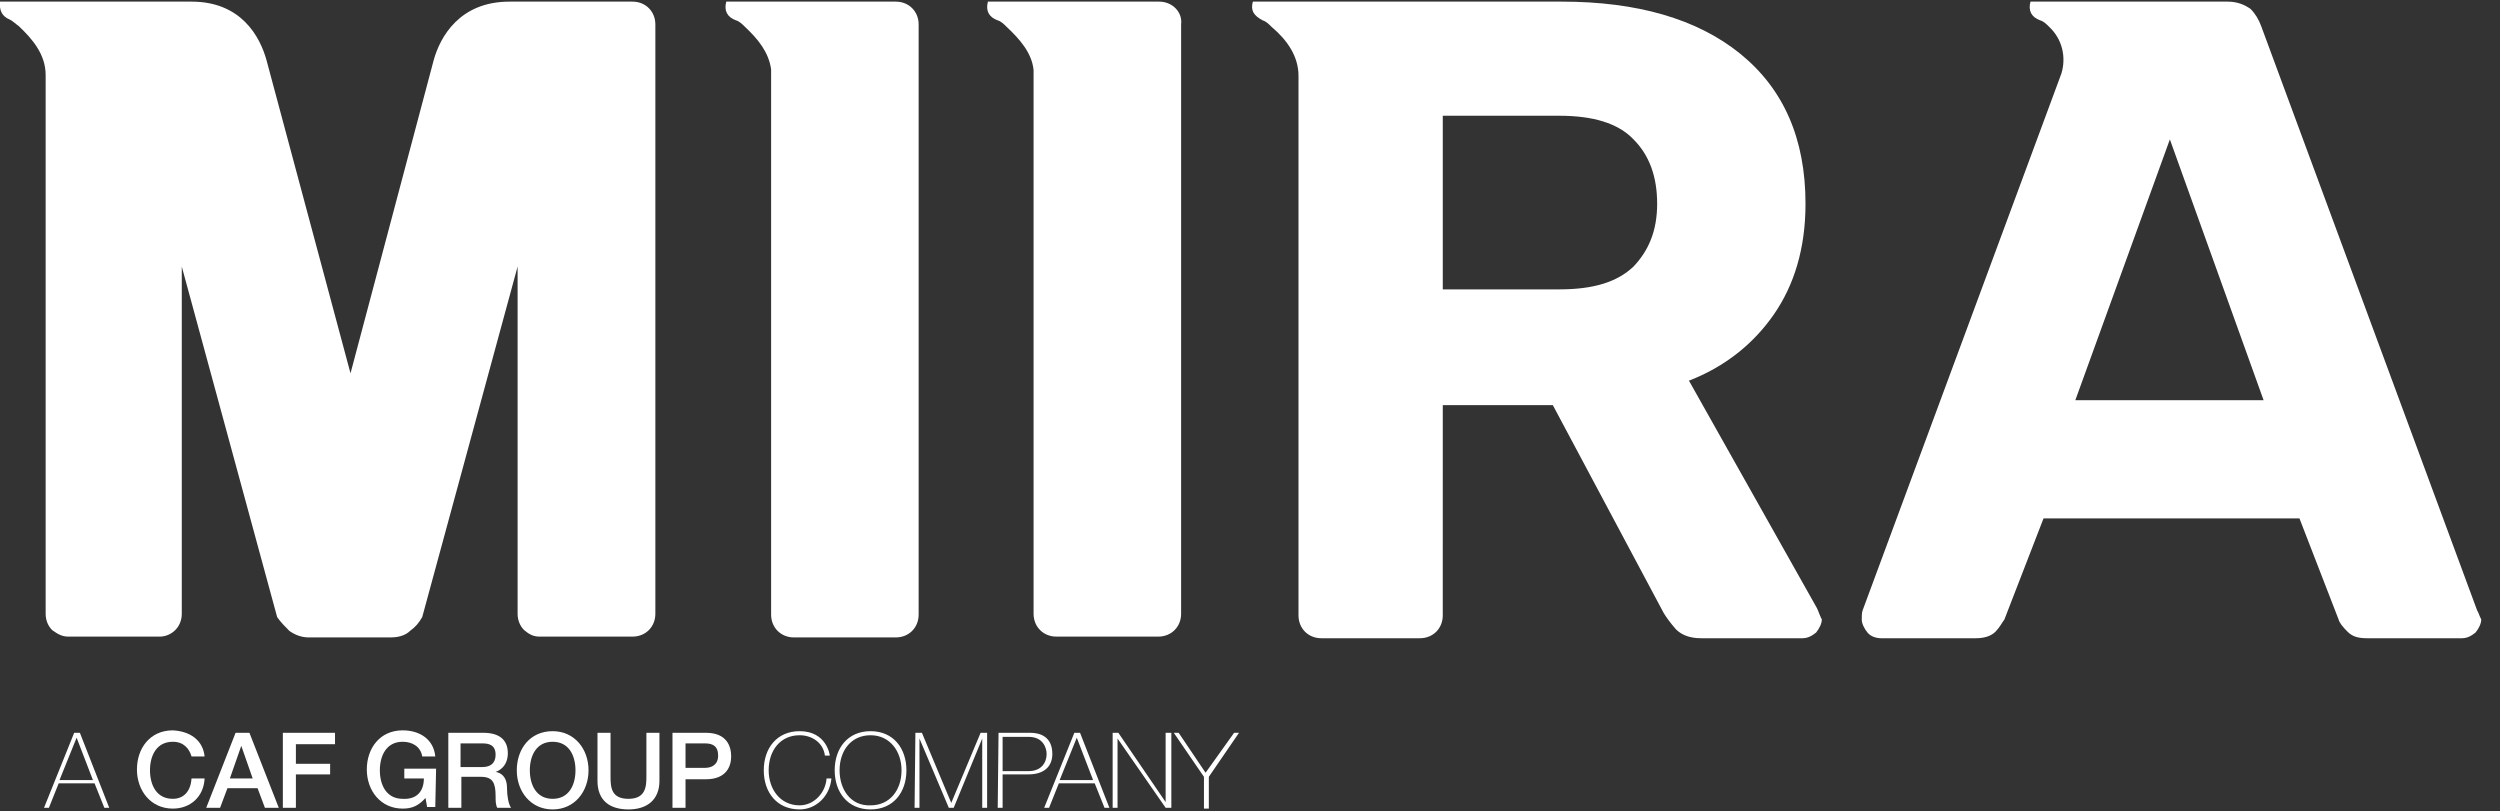 <?xml version="1.0" encoding="utf-8"?>
<!-- Generator: Adobe Illustrator 25.2.3, SVG Export Plug-In . SVG Version: 6.00 Build 0)  -->
<svg version="1.1"
	 id="svg2" xmlns:cc="http://creativecommons.org/ns#" xmlns:dc="http://purl.org/dc/elements/1.1/" xmlns:rdf="http://www.w3.org/1999/02/22-rdf-syntax-ns#" xmlns:svg="http://www.w3.org/2000/svg"
	 xmlns="http://www.w3.org/2000/svg" xmlns:xlink="http://www.w3.org/1999/xlink" x="0px" y="0px" viewBox="0 0 306.7 99.5"
	 style="enable-background:new 0 0 306.7 99.5;" xml:space="preserve">
<rect x="0" y="0" width="306.7" height="99.5" fill="#333333" stroke="none"/>
<style type="text/css">
	.st0{fill:#FFFFFF;}
</style>
<g>
	<path class="st0" d="M254.6,49.1l11.6-32l11.5,32H254.6z M303.9,74.9L277.4,3.2c-0.3-0.8-0.7-1.5-1.3-2.1c-0.7-0.5-1.6-0.9-2.8-0.9
		h-24.2c-0.3,1.1,0.1,1.9,1.2,2.3c0.4,0.1,0.8,0.5,1.1,0.8l0,0c1.6,1.5,2.1,3.7,1.5,5.7l-24.4,65.9c-0.1,0.3-0.1,0.7-0.1,1.1
		c0,0.5,0.3,1.1,0.7,1.6s1.1,0.7,1.7,0.7h11.6c1.1,0,1.9-0.3,2.4-0.8s0.8-1.1,1.1-1.5l4.8-12.4h31.4l4.8,12.4
		c0.1,0.4,0.5,0.9,1.1,1.5s1.3,0.8,2.4,0.8H302c0.7,0,1.2-0.3,1.7-0.7c0.4-0.5,0.7-1.1,0.7-1.6C304.1,75.4,304.1,75.2,303.9,74.9"/>
	<path class="st0" d="M200.4,32.7c-2,1.9-4.9,2.8-9.1,2.8H177V14.2h14.3c4.1,0,7.2,0.9,9.1,2.9c1.9,1.9,2.9,4.5,2.9,7.9
		S202.2,30.8,200.4,32.7 M222.9,74.6l-15.7-27.9c4.4-1.7,7.9-4.5,10.4-8.1s3.9-8.1,3.9-13.6c0-8-2.7-14.1-8-18.4s-12.7-6.4-21.9-6.4
		h-37.9c-0.3,1.1,0.1,1.7,1.2,2.3c0.4,0.1,0.8,0.5,1.1,0.8c1.9,1.6,3.3,3.6,3.3,6v66.2c0,0.8,0.3,1.5,0.8,2s1.2,0.8,2,0.8h12.1
		c0.8,0,1.5-0.3,2-0.8s0.8-1.2,0.8-2V49.7h13.5l13.6,25.5c0.3,0.5,0.8,1.2,1.5,2c0.7,0.7,1.7,1.1,3.1,1.1h12.4
		c0.7,0,1.2-0.3,1.7-0.7c0.4-0.5,0.7-1.1,0.7-1.6C223.2,75.4,223.1,75,222.9,74.6"/>
	<path class="st0" d="M144.2,1c-0.5-0.5-1.2-0.8-2-0.8h-21c-0.3,1.1,0.1,1.9,1.2,2.3c0.4,0.1,0.8,0.5,1.1,0.8
		c1.6,1.5,3.1,3.2,3.3,5.3v66.7c0,0.8,0.3,1.5,0.8,2c0.5,0.5,1.2,0.8,2,0.8h12.5c0.8,0,1.5-0.3,2-0.8s0.8-1.2,0.8-2V3
		C145,2.2,144.7,1.5,144.2,1"/>
	<path class="st0" d="M111.9,1c-0.5-0.5-1.2-0.8-2-0.8H89.1c-0.3,1.1,0.1,1.9,1.2,2.3c0.4,0.1,0.8,0.5,1.1,0.8
		c1.6,1.5,2.9,3.1,3.2,5.2v66.9c0,0.8,0.3,1.5,0.8,2s1.2,0.8,2,0.8h12.5c0.8,0,1.5-0.3,2-0.8s0.8-1.2,0.8-2V3
		C112.7,2.2,112.4,1.5,111.9,1"/>
	<path class="st0" d="M53.2,7.4L53.2,7.4c0.8-2.9,3.2-7.2,9.3-7.2l0,0l0,0h15.1c0.8,0,1.5,0.3,2,0.8s0.8,1.2,0.8,2v72.3
		c0,0.8-0.3,1.5-0.8,2s-1.2,0.8-2,0.8H66.2c-0.8,0-1.3-0.3-1.9-0.8c-0.5-0.5-0.8-1.2-0.8-2V32.7l-11.7,43c-0.4,0.7-0.8,1.2-1.5,1.7
		c-0.5,0.5-1.3,0.8-2.4,0.8h-10c-0.9,0-1.7-0.3-2.4-0.8c-0.5-0.5-1.1-1.1-1.5-1.7l-11.7-43v42.6c0,0.8-0.3,1.5-0.8,2
		s-1.2,0.8-1.9,0.8H8.4c-0.8,0-1.3-0.3-2-0.8c-0.5-0.5-0.8-1.2-0.8-2V9.2c0-2.5-1.6-4.4-3.3-6C2,3,1.6,2.6,1.2,2.4
		C0.2,2-0.1,1.2,0,0.2c2.1,0,23.5,0,23.5,0c6.1,0,8.4,4.3,9.2,7.2L43,45.8"/>
	<g>
		<path class="st0" d="M7.3,95.7l2.1-5.2l0,0l2,5.2H7.3z M9.1,89.9l-3.7,9.2H6l1.2-3h4.4l1.2,3h0.6l-3.6-9.2H9.1z"/>
		<path class="st0" d="M34.7,99.1h1.6V95h4.2v-1.3h-4.2v-2.4h4.8v-1.4h-6.4C34.7,89.9,34.7,99.1,34.7,99.1z M25.3,99.1H27l0.9-2.4
			h3.7l0.9,2.4h1.7l-3.6-9.2h-1.7L25.3,99.1z M29.6,91.5L29.6,91.5l1.4,4h-2.8L29.6,91.5z M25.1,92.8c-0.2-2-1.8-3.1-3.9-3.2
			c-2.8,0-4.4,2.2-4.4,4.8c0,2.6,1.7,4.8,4.4,4.8c2.2,0,3.8-1.5,3.9-3.7h-1.6C23.4,97,22.6,98,21.2,98c-2,0-2.8-1.7-2.8-3.5
			s0.8-3.5,2.8-3.5c1.3,0,2,0.8,2.3,1.8H25.1z"/>
		<path class="st0" d="M147.9,94.8l-3.3-4.9H144l3.7,5.4v3.9h0.6v-3.9l3.7-5.4h-0.6L147.9,94.8z M136.5,99.1h0.6v-8.5l0,0l5.9,8.5
			h0.7v-9.2H143v8.5l0,0l-5.8-8.5h-0.7V99.1z M130,95.7l2.1-5.2l0,0l2,5.2H130z M131.8,89.9l-3.7,9.2h0.6l1.2-3h4.4l1.2,3h0.6
			l-3.6-9.2H131.8z M122.4,99.1h0.6V95h3.2c1.8,0,2.9-0.9,2.9-2.5c0-2.2-1.6-2.6-2.7-2.6h-3.9L122.4,99.1L122.4,99.1z M122.9,90.4
			h3.3c1.8,0,2.2,1.4,2.2,2.1c0,1-0.6,2.1-2.2,2.1H123v-4.2H122.9z M112.2,99.1h0.6v-8.5l0,0l3.6,8.5h0.6l3.5-8.5l0,0v8.5h0.6v-9.2
			h-0.8l-3.6,8.6l0,0l-3.6-8.6h-0.8L112.2,99.1L112.2,99.1z M103,94.5c0-2.4,1.4-4.3,3.8-4.3s3.8,2,3.8,4.3c0,2.4-1.4,4.3-3.8,4.3
			C104.4,98.9,103,96.9,103,94.5 M111.2,94.5c0-2.7-1.6-4.8-4.4-4.8s-4.4,2.1-4.4,4.8c0,2.7,1.6,4.8,4.4,4.8S111.2,97.2,111.2,94.5
			 M101.8,92.7c0-0.1-0.4-3-3.7-3c-2.8,0-4.4,2.1-4.4,4.8c0,2.7,1.6,4.8,4.4,4.8c2,0,3.7-1.6,3.9-3.8h-0.6c-0.1,1.7-1.5,3.3-3.3,3.3
			c-2.4,0-3.8-2-3.8-4.3c0-2.4,1.4-4.3,3.8-4.3c1.5,0,2.9,0.9,3.1,2.5H101.8z M82.5,99.1h1.6v-3.5h2.5c2.6,0,3.1-1.7,3.1-2.8
			c0-1.2-0.5-2.9-3.1-2.9h-4.1V99.1z M84.1,91.2h2.4c0.9,0,1.6,0.3,1.6,1.5s-0.9,1.5-1.6,1.5h-2.4V91.2z M73.3,95.8
			c0,2.4,1.5,3.5,3.8,3.5s3.8-1.2,3.8-3.5v-5.9h-1.6v5.4c0,1.2-0.1,2.7-2.2,2.7s-2.2-1.4-2.2-2.7v-5.4h-1.6L73.3,95.8L73.3,95.8z
			 M67.8,91c2,0,2.8,1.7,2.8,3.5S69.8,98,67.8,98S65,96.3,65,94.5S65.8,91,67.8,91 M67.8,89.7c-2.8,0-4.4,2.2-4.4,4.8
			c0,2.6,1.7,4.8,4.4,4.8s4.4-2.2,4.4-4.8C72.2,91.9,70.5,89.7,67.8,89.7 M55,99.1h1.6v-3.8H59c1.5,0,1.8,0.8,1.8,2.4
			c0,0.5,0,1,0.2,1.4h1.7c-0.3-0.4-0.5-1.4-0.5-2.4c0-1.5-0.8-1.9-1.4-2l0,0c0.3-0.1,1.5-0.6,1.5-2.3c0-1.6-1-2.5-3-2.5H55V99.1z
			 M56.6,91.2h2.6c0.8,0,1.6,0.2,1.6,1.4c0,1-0.6,1.5-1.6,1.5h-2.7v-2.9H56.6z M53.5,94.3h-3.9v1.2H52c0,1.6-0.9,2.6-2.6,2.5
			c-2,0-2.8-1.7-2.8-3.5s0.8-3.5,2.8-3.5c1.2,0,2.2,0.6,2.4,1.8h1.6c-0.2-2.1-1.9-3.2-4-3.2c-2.8,0-4.4,2.2-4.4,4.8
			c0,2.6,1.7,4.8,4.4,4.8c1.1,0,1.9-0.3,2.8-1.3l0.2,1.1h1L53.5,94.3L53.5,94.3z"/>
	</g>
</g>
</svg>
